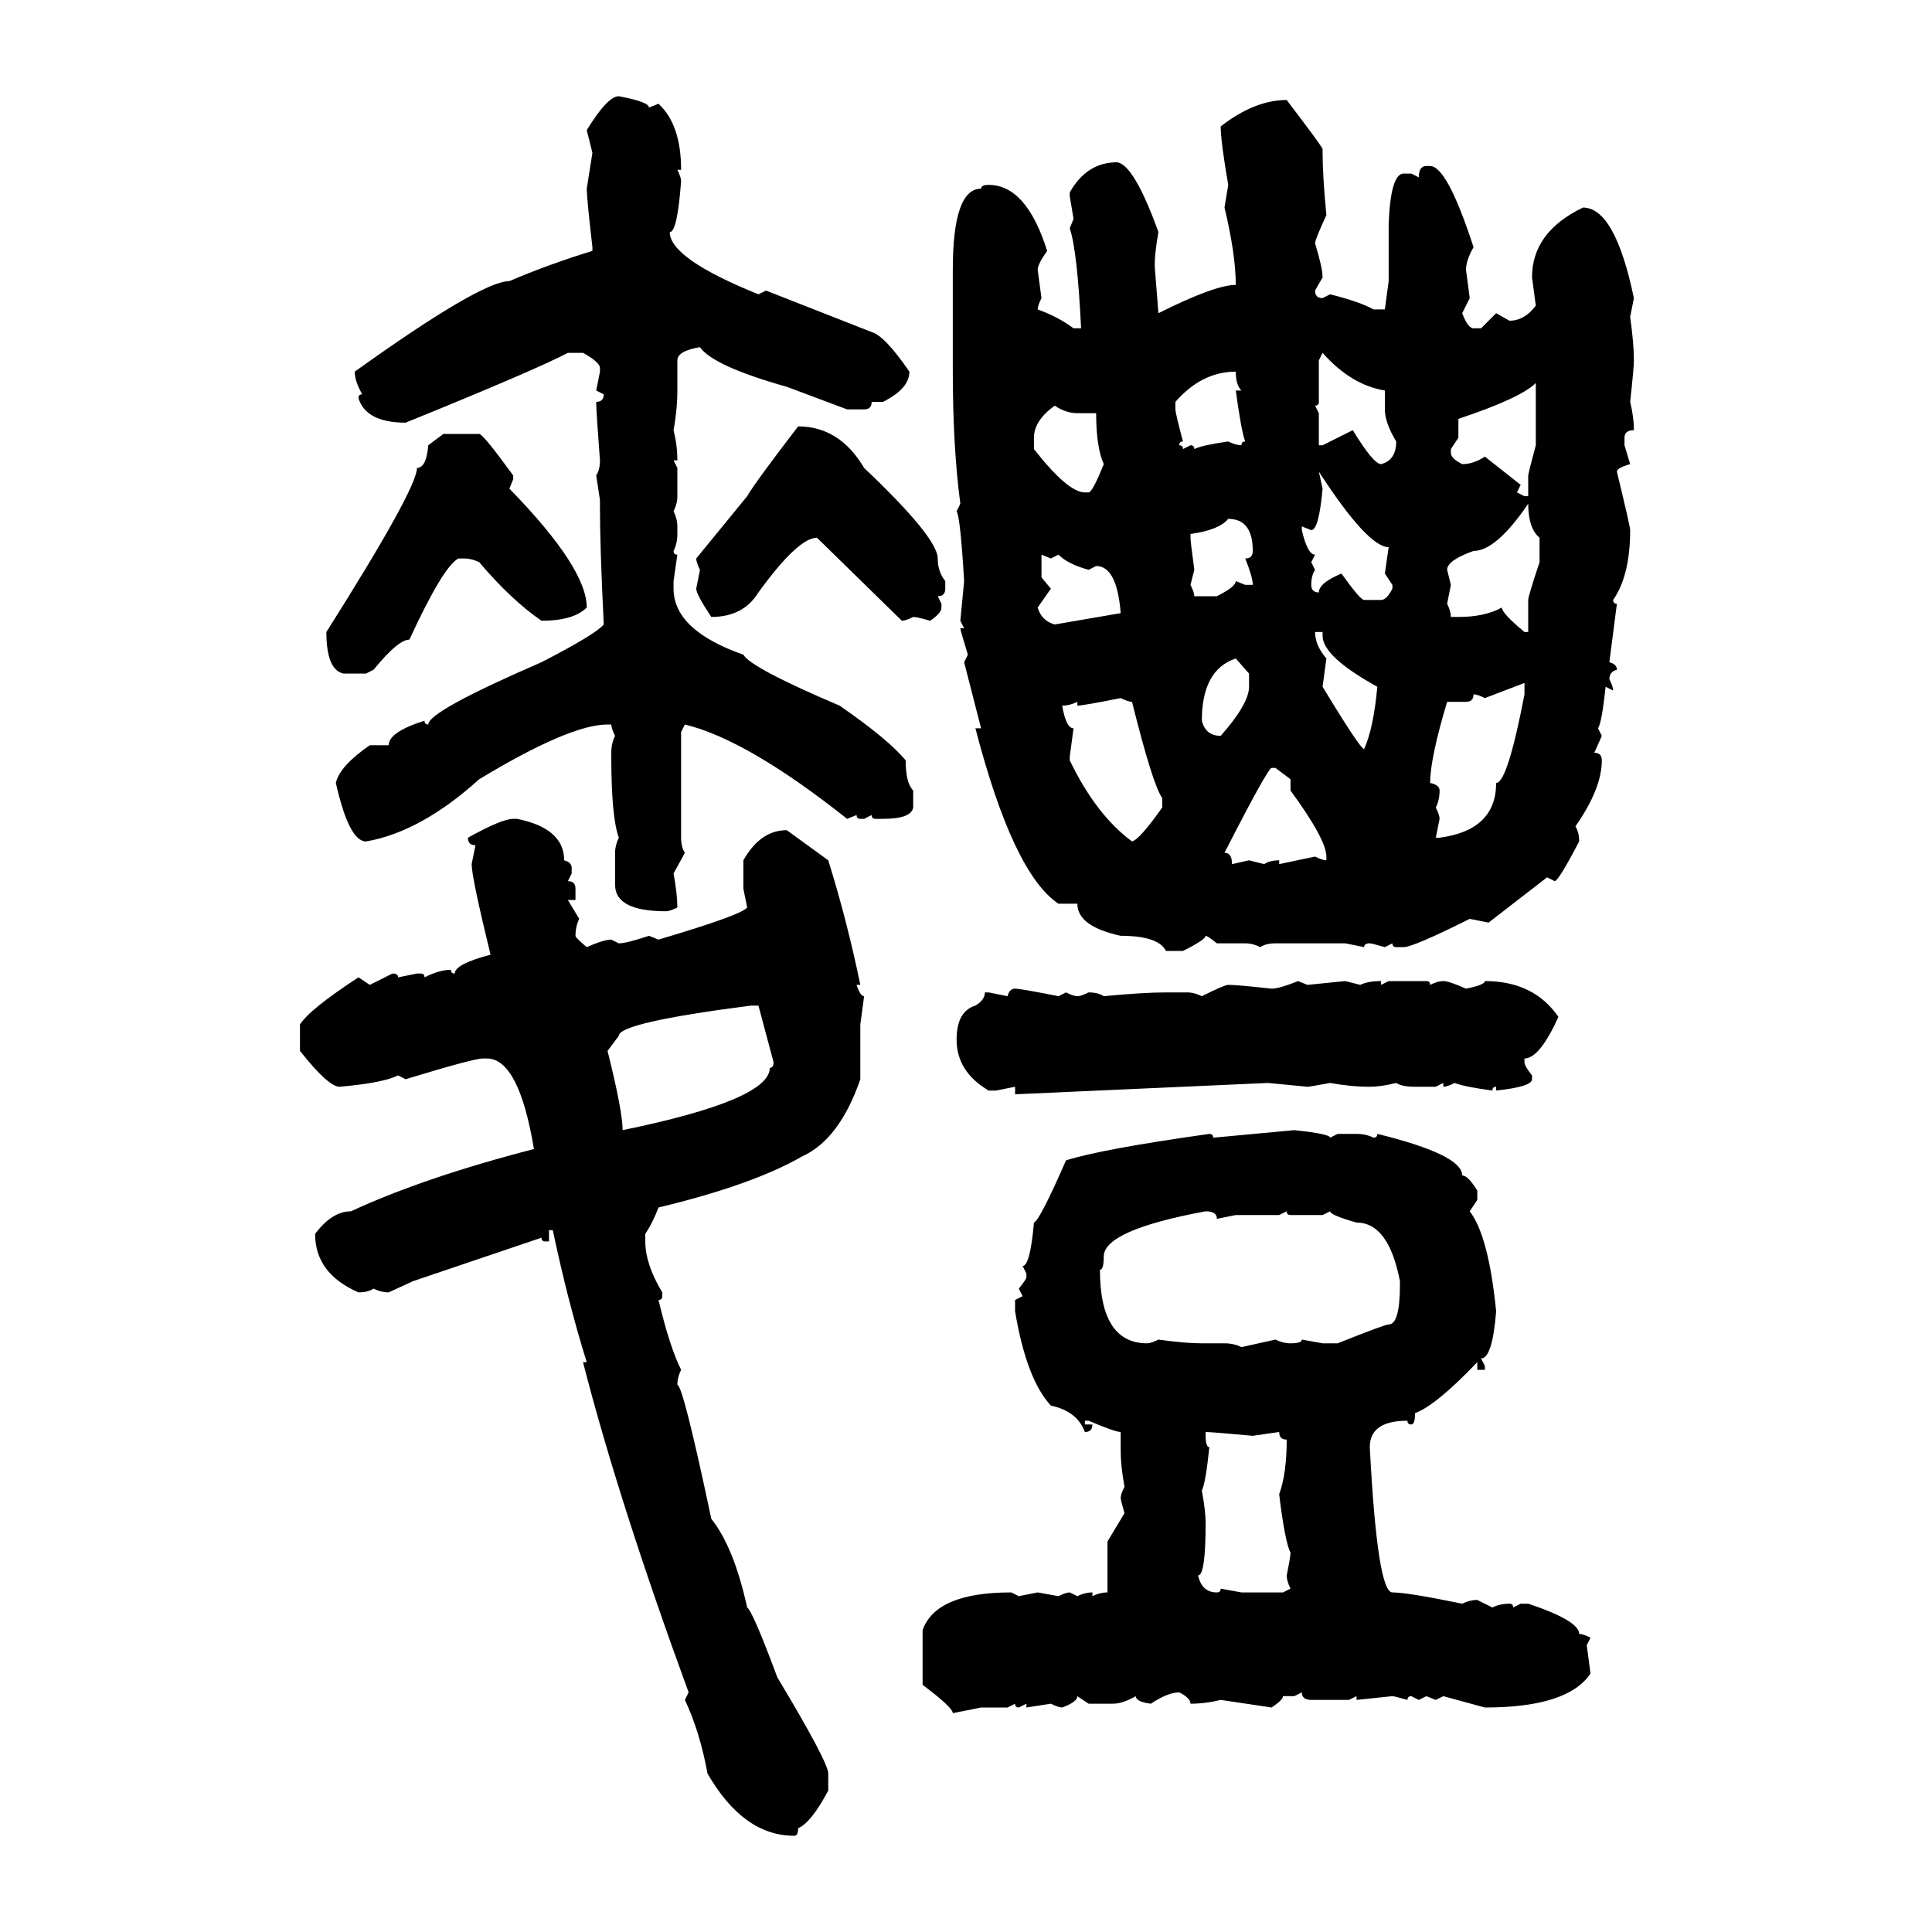 <svg xmlns="http://www.w3.org/2000/svg" xmlns:xlink="http://www.w3.org/1999/xlink" width="300" height="300"><path d="M96.09 14.94L96.09 14.94Q100.78 15.82 100.78 16.70L100.78 16.70L102.25 16.11Q105.76 19.34 105.76 26.37L105.76 26.37L105.18 26.37Q105.76 27.54 105.76 28.13L105.76 28.13Q105.18 36.04 104.00 36.04L104.00 36.04Q104.00 40.14 117.77 45.70L117.77 45.70L118.95 45.12L135.35 51.56Q137.40 52.15 141.21 57.71L141.21 57.71Q141.21 60.35 137.11 62.40L137.11 62.40L135.35 62.40Q135.35 63.57 134.18 63.57L134.18 63.57L131.54 63.57L122.17 60.06Q110.74 56.84 108.69 53.91L108.69 53.91Q105.18 54.49 105.18 55.96L105.18 55.96L105.18 60.64Q105.18 63.57 104.59 66.80L104.59 66.80Q105.18 69.14 105.18 71.48L105.18 71.48L104.59 71.48L105.18 72.66L105.18 77.05Q105.18 78.22 104.59 79.39L104.59 79.39Q105.18 80.57 105.18 81.74L105.18 81.74L105.18 82.91Q105.18 84.38 104.59 85.55L104.59 85.55Q104.59 86.13 105.18 86.13L105.18 86.13L104.59 90.23L104.59 91.41Q104.59 97.85 115.43 101.66L115.43 101.66Q116.60 103.71 130.37 109.57L130.37 109.57Q137.99 114.84 140.63 118.07L140.63 118.07Q140.63 121.58 141.80 122.75L141.80 122.75L141.80 125.39Q141.50 127.15 137.11 127.15L137.11 127.15L135.94 127.15Q135.35 127.15 135.35 126.56L135.35 126.56L134.18 127.15L133.59 127.15Q133.01 127.15 133.01 126.56L133.01 126.56L131.54 127.15Q116.02 114.84 106.35 112.50L106.35 112.50L105.76 113.67L105.76 130.08Q105.76 131.54 106.35 132.42L106.35 132.42L104.59 135.64Q105.18 138.87 105.18 140.92L105.18 140.92Q104.00 141.50 103.42 141.50L103.42 141.50Q95.51 141.50 95.51 137.40L95.51 137.40L95.51 132.42Q95.51 131.25 96.09 130.08L96.09 130.08Q94.92 126.86 94.92 117.48L94.92 117.48L94.92 116.89Q94.92 115.43 95.51 114.26L95.51 114.26Q94.92 113.09 94.92 112.50L94.92 112.50L94.34 112.50Q88.48 112.50 74.41 121.00L74.41 121.00Q65.33 129.20 56.84 130.66L56.84 130.66Q54.20 130.66 52.15 121.58L52.15 121.58Q52.73 118.95 57.42 115.72L57.42 115.72L60.35 115.72Q60.35 113.67 65.92 111.91L65.92 111.91Q65.92 112.50 66.50 112.50L66.50 112.50Q66.50 110.45 84.08 102.83L84.08 102.83Q92.58 98.44 93.75 96.97L93.75 96.97Q93.16 84.96 93.16 78.81L93.16 78.81L93.16 77.64L92.58 73.83Q93.16 72.95 93.16 71.48L93.16 71.48Q92.58 63.87 92.58 62.40L92.58 62.40Q93.75 62.40 93.75 61.23L93.75 61.23L92.58 60.64L93.16 57.71L93.16 57.13Q93.16 56.25 90.53 54.79L90.53 54.79L88.18 54.79Q83.20 57.42 62.99 65.63L62.99 65.63Q56.84 65.63 55.66 61.82L55.66 61.82Q55.66 61.23 56.25 61.23L56.25 61.23Q55.08 59.18 55.08 57.71L55.08 57.71Q74.71 43.65 79.10 43.65L79.10 43.65Q85.25 41.02 91.99 38.96L91.99 38.96L91.99 38.38Q91.11 30.76 91.11 29.30L91.11 29.30L91.99 23.73L91.11 20.21Q94.34 14.94 96.09 14.94ZM199.80 15.53L199.80 15.53Q205.37 22.85 205.37 23.14L205.37 23.14L205.37 23.73Q205.37 27.25 205.96 33.40L205.96 33.40Q204.20 37.21 204.20 37.79L204.20 37.79Q205.37 41.60 205.37 43.07L205.37 43.07L204.20 45.12Q204.20 46.29 205.37 46.29L205.37 46.29L206.54 45.70Q211.23 46.88 213.28 48.05L213.28 48.05L215.04 48.05L215.63 43.65L215.63 34.86Q215.92 26.95 217.97 26.95L217.97 26.95L219.14 26.95L220.31 27.54Q220.31 25.78 221.48 25.78L221.48 25.78L222.07 25.78Q224.71 25.78 228.81 38.38L228.81 38.38Q227.64 40.43 227.64 41.89L227.64 41.89L228.22 46.29L227.05 48.63Q227.93 50.98 228.81 50.98L228.81 50.98L229.98 50.98L232.32 48.63L234.38 49.80Q236.72 49.80 238.48 47.46L238.48 47.46L237.89 43.07Q237.89 36.04 245.80 32.23L245.80 32.23Q250.78 32.23 253.71 46.29L253.71 46.29L253.13 49.22Q253.71 53.32 253.71 55.96L253.71 55.96Q253.71 57.13 253.13 62.40L253.13 62.40Q253.71 64.75 253.71 66.80L253.71 66.80Q252.25 66.80 252.25 67.97L252.25 67.97L252.25 69.14L253.13 72.07Q251.07 72.66 251.07 73.24L251.07 73.24Q253.13 81.74 253.13 82.32L253.13 82.32Q253.13 89.36 250.49 93.16L250.49 93.16Q250.49 93.75 251.07 93.75L251.07 93.75L249.90 102.83Q251.07 103.13 251.07 104.00L251.07 104.00Q249.90 104.30 249.90 105.47L249.90 105.47Q250.49 106.64 250.49 107.23L250.49 107.23L249.32 106.64Q248.73 112.21 248.14 113.09L248.14 113.09L248.73 114.26L247.56 116.89Q248.73 116.89 248.73 118.07L248.73 118.07Q248.73 122.46 244.63 128.32L244.63 128.32Q245.21 129.20 245.21 130.66L245.21 130.66Q241.99 136.82 241.41 136.82L241.41 136.82L240.23 136.23L231.15 143.26L228.22 142.68Q219.43 147.07 217.97 147.07L217.97 147.07L216.80 147.07Q216.21 147.07 216.21 146.48L216.21 146.48L215.04 147.07Q212.99 146.48 212.70 146.48L212.70 146.48Q211.82 146.48 211.82 147.07L211.82 147.07L208.89 146.48L198.05 146.48Q196.58 146.48 195.70 147.07L195.70 147.07Q194.53 146.48 193.36 146.48L193.36 146.48L188.96 146.48Q187.50 145.31 187.21 145.31L187.21 145.31Q187.21 145.90 183.69 147.66L183.69 147.66L181.05 147.66Q179.88 145.31 174.02 145.31L174.02 145.31Q167.29 143.85 167.29 140.33L167.29 140.33L164.36 140.33Q157.32 135.64 151.46 113.09L151.46 113.09L152.34 113.09L149.71 102.83L150.29 101.66Q149.12 97.85 149.12 97.56L149.12 97.56L149.71 97.56L149.12 96.39L149.71 90.23Q149.12 80.27 148.54 79.39L148.54 79.39L149.12 78.22Q147.95 69.43 147.95 57.71L147.95 57.71L147.95 41.89Q147.95 29.30 152.34 29.30L152.34 29.30Q152.34 28.71 153.52 28.71L153.52 28.71Q159.38 28.71 162.60 38.96L162.60 38.96Q161.13 41.02 161.13 41.89L161.13 41.89L161.72 46.29Q161.13 47.46 161.13 48.05L161.13 48.05Q164.36 49.22 166.70 50.98L166.70 50.98L167.87 50.98Q167.29 38.96 166.11 35.45L166.11 35.45L166.70 33.98L166.11 30.47L166.11 29.88Q168.75 25.20 173.44 25.20L173.44 25.20Q176.07 25.49 179.88 36.04L179.88 36.04Q179.30 39.26 179.30 41.31L179.30 41.31L179.88 48.63Q188.67 44.24 191.89 44.24L191.89 44.24Q191.89 39.55 190.14 32.23L190.14 32.23L190.72 28.71Q189.55 21.97 189.55 19.63L189.55 19.63Q194.82 15.53 199.80 15.53ZM205.37 54.79L205.37 54.79L204.79 55.96L204.79 62.40Q204.79 62.99 204.20 62.99L204.20 62.99L204.79 64.16L204.79 69.14L205.37 69.14L210.06 66.80Q213.28 72.07 214.45 72.07L214.45 72.07Q216.80 71.48 216.80 68.55L216.80 68.55Q215.04 65.63 215.04 63.57L215.04 63.57L215.04 60.64Q209.77 59.77 205.37 54.79ZM182.52 62.40L182.52 62.40L182.52 63.57Q182.52 64.16 183.69 68.55L183.69 68.55Q183.11 68.55 183.11 69.14L183.11 69.14Q183.69 69.14 183.69 69.73L183.69 69.73L184.86 69.14Q185.45 69.14 185.45 69.73L185.45 69.73Q186.62 69.14 190.72 68.55L190.72 68.55Q191.89 69.14 192.77 69.14L192.77 69.14Q192.77 68.55 193.36 68.55L193.36 68.55Q192.77 67.09 191.89 60.64L191.89 60.64L192.77 60.64Q191.89 59.77 191.89 57.71L191.89 57.71Q186.62 57.71 182.52 62.40ZM226.46 65.04L226.46 65.04L226.46 67.97L225.29 69.73L225.29 70.31Q225.29 71.19 227.05 72.07L227.05 72.07Q228.81 72.07 230.57 70.90L230.57 70.90L236.13 75.29L235.55 76.46L236.72 77.05L237.30 77.05L237.30 73.83Q237.30 73.54 238.48 69.14L238.48 69.14L238.48 59.47Q236.13 61.82 226.46 65.04ZM163.77 62.99L163.77 62.99Q160.55 65.33 160.55 67.97L160.55 67.97L160.55 69.73Q165.82 76.46 168.46 76.46L168.46 76.46L169.04 76.46Q169.63 76.46 171.39 72.07L171.39 72.07Q170.21 69.43 170.21 64.16L170.21 64.16L167.29 64.16Q165.53 64.16 163.77 62.99ZM123.93 66.21L123.93 66.21Q130.37 66.21 134.18 72.66L134.18 72.66Q145.61 83.50 145.61 86.72L145.61 86.72Q145.61 88.77 146.78 90.23L146.78 90.23L146.78 91.41Q146.78 92.58 145.61 92.58L145.61 92.58L146.19 93.75L146.19 94.34Q146.19 95.21 144.43 96.39L144.43 96.39Q142.38 95.80 141.80 95.80L141.80 95.80Q140.63 96.39 140.04 96.39L140.04 96.39L126.86 83.50Q123.93 83.50 117.77 91.99L117.77 91.99Q115.43 95.80 110.45 95.80L110.45 95.80Q108.11 92.29 108.11 91.41L108.11 91.41L108.69 88.48Q108.11 87.30 108.11 86.72L108.11 86.72L116.02 77.05Q117.19 75 123.93 66.21ZM66.50 69.14L68.85 67.38L74.41 67.38Q75 67.38 79.69 73.83L79.69 73.83L79.69 74.41L79.10 75.88Q91.11 88.18 91.11 94.34L91.11 94.34Q89.06 96.39 84.08 96.39L84.08 96.39Q79.39 93.16 74.41 87.30L74.41 87.30Q73.24 86.72 72.07 86.72L72.07 86.72L71.19 86.72Q68.85 87.89 63.57 99.32L63.57 99.32Q61.82 99.32 58.01 104.00L58.01 104.00L56.84 104.59L53.32 104.59Q50.68 104.00 50.68 98.14L50.68 98.14Q64.75 75.88 64.75 72.66L64.75 72.66Q66.21 72.66 66.50 69.14L66.50 69.14ZM204.79 73.24L204.79 73.24L205.37 75.88Q204.79 82.32 203.61 82.32L203.61 82.32L202.15 81.74L202.15 82.32Q203.03 86.13 204.20 86.13L204.20 86.13L203.61 87.30L204.20 88.48Q203.61 89.36 203.61 90.82L203.61 90.82Q203.61 91.99 204.79 91.99L204.79 91.99Q204.79 90.53 208.30 89.06L208.30 89.06Q211.23 93.16 211.82 93.16L211.82 93.16L214.45 93.16Q215.33 93.16 216.21 91.41L216.21 91.41L216.21 90.82L215.04 89.06L215.63 84.96Q212.40 84.96 204.79 73.24ZM224.71 88.48L224.71 88.48L225.29 90.82L224.71 93.75Q225.29 94.92 225.29 95.80L225.29 95.80L226.46 95.80Q230.57 95.80 233.20 94.34L233.20 94.34Q233.20 95.21 236.72 98.14L236.72 98.14L237.30 98.14L237.30 93.16Q237.30 92.58 239.06 87.30L239.06 87.30L239.06 83.50Q237.30 82.03 237.30 78.22L237.30 78.22Q232.32 85.55 228.81 85.55L228.81 85.55Q224.71 87.01 224.71 88.48ZM184.86 82.91L184.86 83.50Q184.86 84.08 185.45 88.48L185.45 88.48L184.86 90.82Q185.45 91.99 185.45 92.58L185.45 92.58L188.96 92.58Q191.89 91.11 191.89 90.23L191.89 90.23L193.36 90.82L194.53 90.82Q194.53 89.65 193.36 86.72L193.36 86.72Q194.53 86.72 194.53 85.55L194.53 85.55Q194.53 80.57 190.72 80.57L190.72 80.57Q189.26 82.32 184.86 82.91L184.86 82.91ZM163.18 86.72L161.72 86.13L161.72 89.65L163.18 91.41L161.13 94.34Q161.72 96.39 163.77 96.97L163.77 96.97L174.02 95.21Q173.44 87.89 170.21 87.89L170.21 87.89L169.04 88.48Q165.82 87.60 164.36 86.13L164.36 86.13L163.18 86.72ZM205.37 98.14L204.20 98.14Q204.20 100.20 205.96 102.25L205.96 102.25L205.37 106.64Q211.23 116.31 211.82 116.31L211.82 116.31Q213.28 113.09 213.87 106.64L213.87 106.64Q205.37 101.95 205.37 98.73L205.37 98.73L205.37 98.14ZM186.62 111.91L186.62 111.91Q187.21 114.26 189.55 114.26L189.55 114.26Q193.95 109.28 193.95 106.64L193.95 106.64L193.95 104.59L191.89 102.25Q186.62 104.00 186.62 111.91ZM236.72 106.05L230.57 108.40Q229.39 107.81 228.81 107.81L228.81 107.81Q228.81 108.98 227.64 108.98L227.64 108.98L224.71 108.98Q222.07 117.77 222.07 121.58L222.07 121.58Q223.54 121.88 223.54 122.75L223.54 122.75Q223.54 124.22 222.95 125.39L222.95 125.39Q223.54 126.56 223.54 127.15L223.54 127.15L222.95 130.08L223.54 130.08Q232.32 128.91 232.32 121.58L232.32 121.58Q234.08 121.58 236.72 107.81L236.72 107.81L236.72 106.05ZM167.29 109.57L167.29 109.57L167.29 108.98Q166.11 109.57 164.94 109.57L164.94 109.57Q165.53 113.09 166.70 113.09L166.70 113.09L166.11 117.48L166.11 118.07Q170.21 126.56 175.78 130.66L175.78 130.66Q176.95 130.37 180.47 125.39L180.47 125.39L180.47 123.93Q179.00 121.88 175.78 108.98L175.78 108.98Q175.20 108.98 174.02 108.40L174.02 108.40Q168.16 109.57 167.29 109.57ZM190.14 132.42L190.14 132.42Q191.31 132.42 191.31 134.18L191.31 134.18L193.95 133.59L196.29 134.18Q197.17 133.59 198.63 133.59L198.63 133.59L198.63 134.18L204.20 133.01Q205.37 133.59 205.96 133.59L205.96 133.59L205.96 133.01Q205.96 130.37 200.39 122.75L200.39 122.75L200.39 121.00L198.05 119.24L197.46 119.24Q196.88 119.24 190.14 132.42ZM79.69 127.15L79.69 127.15L80.27 127.15Q87.60 128.61 87.60 133.59L87.60 133.59Q88.77 133.89 88.77 134.77L88.77 134.77L88.77 135.64L88.18 136.82Q89.36 136.82 89.36 137.99L89.36 137.99L89.36 139.75L88.18 139.75L89.94 142.68Q89.36 143.85 89.36 145.31L89.36 145.31Q89.36 145.61 91.11 147.07L91.11 147.07Q93.75 145.90 94.92 145.90L94.92 145.90L96.09 146.48Q97.27 146.48 100.78 145.31L100.78 145.31L102.25 145.90Q115.14 142.09 116.02 140.92L116.02 140.92L115.43 137.99L115.43 133.59Q118.07 128.91 122.17 128.91L122.17 128.91L128.61 133.59Q131.54 142.97 133.59 152.93L133.59 152.93L133.01 152.93Q133.59 154.69 134.18 154.69L134.18 154.69L133.59 159.08L133.59 167.58Q130.37 176.95 124.51 179.59L124.51 179.59Q116.89 183.98 102.25 187.50L102.25 187.50Q101.37 189.84 100.20 191.60L100.20 191.60L100.20 192.77Q100.20 196.29 102.83 200.68L102.83 200.68L102.83 201.27Q102.83 201.86 102.25 201.86L102.25 201.86Q104.00 209.18 105.76 212.70L105.76 212.70Q105.18 213.87 105.18 215.04L105.18 215.04Q106.05 215.04 110.45 235.84L110.45 235.84Q113.96 240.23 116.02 249.61L116.02 249.61Q116.89 250.20 120.70 260.45L120.70 260.45Q128.61 273.63 128.61 275.39L128.61 275.39L128.61 278.03Q125.98 283.01 123.93 283.89L123.93 283.89Q123.93 285.06 123.34 285.06L123.34 285.06Q115.43 285.06 109.86 275.39L109.86 275.39Q108.69 268.95 106.35 263.96L106.35 263.96L106.93 262.79Q96.09 233.20 90.53 211.52L90.53 211.52L91.11 211.52Q88.18 202.15 85.84 191.02L85.84 191.02L85.25 191.02L85.25 192.77L84.67 192.77Q84.08 192.77 84.08 192.19L84.08 192.19L64.16 198.93L60.35 200.68Q59.18 200.68 58.01 200.10L58.01 200.10Q57.13 200.68 55.66 200.68L55.66 200.68Q48.93 197.75 48.93 191.60L48.93 191.60Q51.56 188.09 54.49 188.09L54.49 188.09Q65.92 182.81 82.91 178.42L82.91 178.42Q80.57 164.36 75.59 164.36L75.59 164.36L75 164.36Q73.54 164.36 62.99 167.58L62.99 167.58L61.82 166.99Q59.47 168.16 52.73 168.75L52.73 168.75Q50.98 168.75 46.58 163.18L46.58 163.18L46.58 159.08Q48.05 156.74 55.66 151.76L55.66 151.76L57.42 152.93L60.94 151.17Q61.82 151.17 61.82 151.76L61.82 151.76L64.75 151.17L65.33 151.17Q65.92 151.17 65.92 151.76L65.92 151.76Q68.26 150.59 70.02 150.59L70.02 150.59Q70.02 151.17 70.61 151.17L70.61 151.17Q70.61 149.71 76.17 148.24L76.17 148.24Q73.24 136.23 73.24 134.18L73.24 134.18L73.83 131.25Q72.66 131.25 72.66 130.08L72.66 130.08Q77.93 127.15 79.69 127.15ZM201.56 152.34L201.56 152.34L203.03 152.93L208.89 152.34L211.23 152.93Q212.40 152.34 214.45 152.34L214.45 152.34L214.45 152.93L215.63 152.34L221.48 152.34Q222.07 152.34 222.07 152.93L222.07 152.93Q223.24 152.34 224.12 152.34L224.12 152.34Q225 152.34 227.64 153.52L227.64 153.52Q230.57 152.93 230.57 152.34L230.57 152.34Q238.18 152.34 241.99 157.91L241.99 157.91Q239.06 164.36 236.72 164.36L236.72 164.36L236.72 164.94Q236.72 165.53 237.89 166.99L237.89 166.99L237.89 167.58Q237.89 168.75 232.32 169.34L232.32 169.34L232.32 168.75Q231.74 168.75 231.74 169.34L231.74 169.34Q227.34 168.75 225.88 168.16L225.88 168.16Q224.71 168.75 224.12 168.75L224.12 168.75L224.12 168.16L222.95 168.75L219.73 168.75Q217.68 168.75 216.80 168.16L216.80 168.16Q214.45 168.75 212.70 168.75L212.70 168.75Q209.77 168.75 206.54 168.16L206.54 168.16Q203.32 168.75 203.03 168.75L203.03 168.75L196.88 168.16L157.62 169.92L157.62 168.75L154.69 169.34L153.52 169.34Q148.54 166.41 148.54 161.43L148.54 161.43Q148.54 157.03 151.46 156.15L151.46 156.15Q152.93 155.27 152.93 154.10L152.93 154.10L153.52 154.10L156.45 154.69Q156.74 153.52 157.62 153.52L157.62 153.52Q158.50 153.52 164.36 154.69L164.36 154.69L165.53 154.10Q166.70 154.69 167.29 154.69L167.29 154.69Q167.87 154.69 169.04 154.10L169.04 154.10Q170.51 154.10 171.39 154.69L171.39 154.69Q177.54 154.10 181.05 154.10L181.05 154.10L184.28 154.10Q185.45 154.10 186.62 154.69L186.62 154.69Q190.14 152.93 190.72 152.93L190.72 152.93Q192.19 152.93 197.46 153.52L197.46 153.52Q198.63 153.52 201.56 152.34ZM96.09 160.84L94.34 163.18Q96.68 172.56 96.68 175.49L96.68 175.49Q119.53 170.80 119.53 165.82L119.53 165.82Q120.12 165.82 120.12 164.94L120.12 164.94L117.77 156.15L116.60 156.15Q96.09 158.79 96.09 160.84L96.09 160.84ZM188.38 176.66L200.98 175.49Q206.54 176.07 206.54 176.66L206.54 176.66L207.71 176.07L210.64 176.07Q212.11 176.07 213.28 176.66L213.28 176.66Q213.87 176.66 213.87 176.07L213.87 176.07Q227.05 179.30 227.05 182.52L227.05 182.52Q227.93 182.52 229.39 184.86L229.39 184.86L229.39 186.33L228.22 188.09Q231.15 191.89 232.32 203.61L232.32 203.61Q231.74 210.94 229.98 210.94L229.98 210.94L230.57 212.11L230.57 212.70L229.39 212.70L229.39 211.52Q222.95 218.26 219.73 219.43L219.73 219.43Q219.73 221.19 219.14 221.19L219.14 221.19Q218.55 221.19 218.55 220.61L218.55 220.61Q212.70 220.61 212.70 224.71L212.70 224.71Q213.87 247.27 216.21 247.27L216.21 247.27Q218.55 247.27 227.05 249.02L227.05 249.02Q228.22 248.44 229.39 248.44L229.39 248.44L231.74 249.61Q232.91 249.02 234.38 249.02L234.38 249.02Q234.96 249.02 234.96 249.61L234.96 249.61L236.13 249.02L237.30 249.02Q245.21 251.66 245.21 253.71L245.21 253.71Q245.80 253.71 246.97 254.30L246.97 254.30L246.39 255.47L246.97 259.86Q243.46 265.14 230.57 265.14L230.57 265.14L224.12 263.38L222.95 263.96L221.48 263.38L220.31 263.96L219.14 263.38Q218.55 263.38 218.55 263.96L218.55 263.96Q216.50 263.38 216.21 263.38L216.21 263.38L210.64 263.96L210.64 263.38L209.47 263.96L203.61 263.96Q202.15 263.96 202.15 262.79L202.15 262.79L200.98 263.38L199.22 263.38Q199.22 263.96 197.46 265.14L197.46 265.14L189.55 263.96Q187.21 264.55 184.86 264.55L184.86 264.55Q184.86 263.67 183.11 262.79L183.11 262.79Q181.35 262.79 178.71 264.55L178.71 264.55Q176.37 264.26 176.37 263.38L176.37 263.38Q174.32 264.55 172.85 264.55L172.85 264.55L169.04 264.55L167.29 263.38Q167.29 264.26 164.94 265.14L164.94 265.14Q164.36 265.14 163.18 264.55L163.18 264.55L159.38 265.14L159.38 264.55L158.20 265.14Q157.62 265.14 157.62 264.55L157.62 264.55L156.45 265.14L152.34 265.14L147.95 266.02Q147.95 265.14 143.26 261.62L143.26 261.62L143.26 253.13Q145.31 247.27 157.03 247.27L157.03 247.27L158.20 247.85L161.13 247.27L164.36 247.85Q165.53 247.27 166.11 247.27L166.11 247.27L167.29 247.85Q168.46 247.27 169.63 247.27L169.63 247.27L169.63 247.85Q170.80 247.27 171.97 247.27L171.97 247.27L171.97 239.36L174.61 234.96Q174.02 232.91 174.02 232.62L174.02 232.62Q174.02 232.03 174.61 230.86L174.61 230.86Q174.02 227.64 174.02 225.29L174.02 225.29L174.02 222.36Q173.14 222.36 169.04 220.61L169.04 220.61L168.46 220.61L168.46 221.19L169.63 221.19Q169.63 222.36 168.46 222.36L168.46 222.36Q167.29 219.14 163.18 218.26L163.18 218.26Q159.38 214.16 157.62 203.61L157.62 203.61L157.62 201.86L158.79 201.27L158.20 200.10Q159.38 198.63 159.38 198.34L159.38 198.34L159.38 197.75L158.79 196.58Q159.96 196.58 160.55 189.84L160.55 189.84Q161.43 189.55 165.53 180.18L165.53 180.18Q171.09 178.42 187.79 176.07L187.79 176.07Q188.38 176.07 188.38 176.66L188.38 176.66ZM170.80 197.17L170.80 197.17Q170.80 208.59 178.13 208.59L178.13 208.59Q178.71 208.59 179.88 208.01L179.88 208.01Q183.98 208.59 186.62 208.59L186.62 208.59L190.14 208.59Q191.60 208.59 192.77 209.18L192.77 209.18L198.05 208.01Q199.22 208.59 200.39 208.59L200.39 208.59Q202.15 208.59 202.15 208.01L202.15 208.01L205.37 208.59L207.71 208.59Q215.04 205.66 215.63 205.66L215.63 205.66Q217.38 205.66 217.38 199.51L217.38 199.51L217.38 198.93Q215.63 189.84 210.64 189.84L210.64 189.84Q206.54 188.67 206.54 188.09L206.54 188.09L205.37 188.67L200.39 188.67Q199.80 188.67 199.80 188.09L199.80 188.09L198.63 188.67L191.89 188.67L188.96 189.26Q188.96 188.09 187.21 188.09L187.21 188.09Q171.39 191.02 171.39 195.12L171.39 195.12Q171.39 197.17 170.80 197.17ZM187.21 222.36L187.21 222.36L187.21 222.95Q187.21 224.71 187.79 224.71L187.79 224.71Q187.21 230.27 186.62 231.45L186.62 231.45Q187.21 234.67 187.21 236.43L187.21 236.43Q187.21 244.63 186.04 244.63L186.04 244.63Q186.62 247.27 188.96 247.27L188.96 247.27Q189.55 247.27 189.55 246.68L189.55 246.68L192.77 247.27L199.22 247.27L200.39 246.68Q199.80 245.51 199.80 244.63L199.80 244.63Q200.39 241.70 200.39 241.11L200.39 241.11Q199.51 239.36 198.63 232.03L198.63 232.03Q199.80 228.81 199.80 223.54L199.80 223.54Q198.63 223.54 198.63 222.36L198.63 222.36L194.53 222.95Q188.09 222.36 187.21 222.36Z"/></svg>